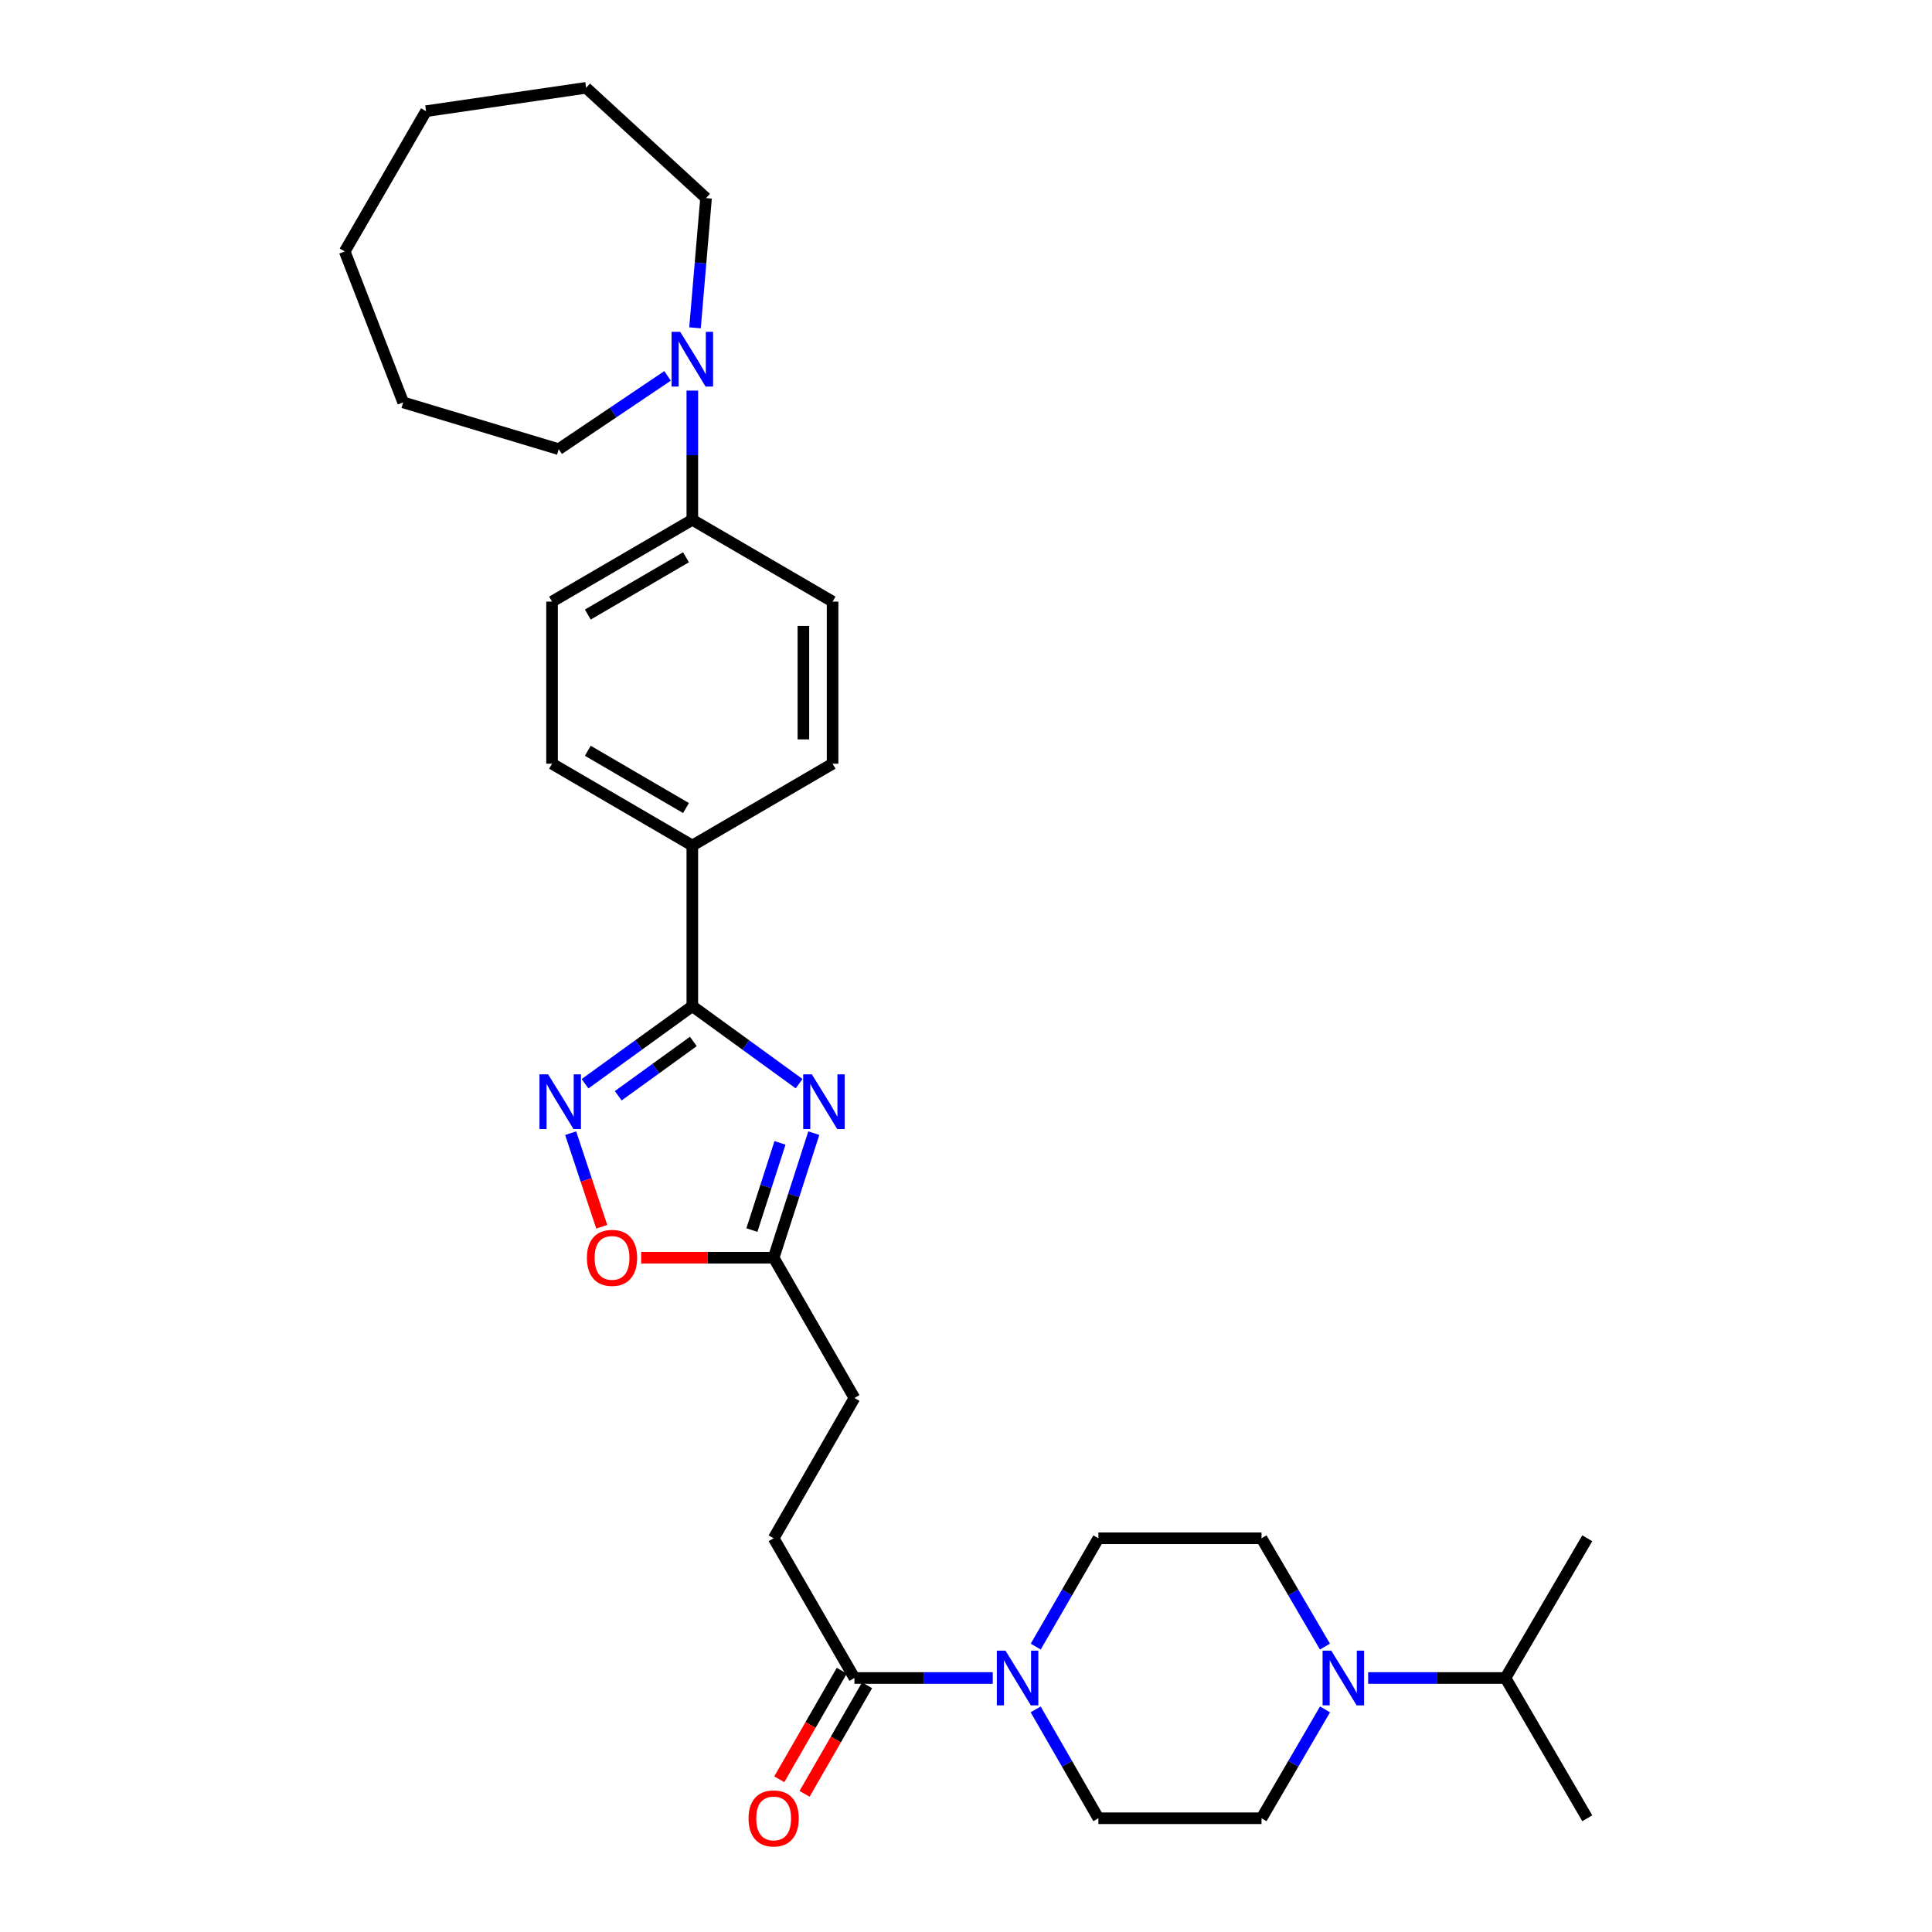 <?xml version='1.0' encoding='iso-8859-1'?>
<svg version='1.1' baseProfile='full'
              xmlns='http://www.w3.org/2000/svg'
                      xmlns:rdkit='http://www.rdkit.org/xml'
                      xmlns:xlink='http://www.w3.org/1999/xlink'
                  xml:space='preserve'
width='1000px' height='1000px' viewBox='0 0 1000 1000'>
<!-- END OF HEADER -->
<rect style='opacity:1.0;fill:#FFFFFF;stroke:none' width='1000' height='1000' x='0' y='0'> </rect>
<path class='bond-0' d='M 413.625,560.914 L 385.986,540.847' style='fill:none;fill-rule:evenodd;stroke:#0000FF;stroke-width:6px;stroke-linecap:butt;stroke-linejoin:miter;stroke-opacity:1' />
<path class='bond-0' d='M 385.986,540.847 L 358.347,520.78' style='fill:none;fill-rule:evenodd;stroke:#000000;stroke-width:6px;stroke-linecap:butt;stroke-linejoin:miter;stroke-opacity:1' />
<path class='bond-3' d='M 421.222,586.52 L 410.833,618.755' style='fill:none;fill-rule:evenodd;stroke:#0000FF;stroke-width:6px;stroke-linecap:butt;stroke-linejoin:miter;stroke-opacity:1' />
<path class='bond-3' d='M 410.833,618.755 L 400.443,650.99' style='fill:none;fill-rule:evenodd;stroke:#000000;stroke-width:6px;stroke-linecap:butt;stroke-linejoin:miter;stroke-opacity:1' />
<path class='bond-3' d='M 403.722,591.555 L 396.449,614.119' style='fill:none;fill-rule:evenodd;stroke:#0000FF;stroke-width:6px;stroke-linecap:butt;stroke-linejoin:miter;stroke-opacity:1' />
<path class='bond-3' d='M 396.449,614.119 L 389.176,636.683' style='fill:none;fill-rule:evenodd;stroke:#000000;stroke-width:6px;stroke-linecap:butt;stroke-linejoin:miter;stroke-opacity:1' />
<path class='bond-1' d='M 358.347,520.78 L 330.58,540.863' style='fill:none;fill-rule:evenodd;stroke:#000000;stroke-width:6px;stroke-linecap:butt;stroke-linejoin:miter;stroke-opacity:1' />
<path class='bond-1' d='M 330.58,540.863 L 302.813,560.946' style='fill:none;fill-rule:evenodd;stroke:#0000FF;stroke-width:6px;stroke-linecap:butt;stroke-linejoin:miter;stroke-opacity:1' />
<path class='bond-1' d='M 358.873,539.05 L 339.437,553.108' style='fill:none;fill-rule:evenodd;stroke:#000000;stroke-width:6px;stroke-linecap:butt;stroke-linejoin:miter;stroke-opacity:1' />
<path class='bond-1' d='M 339.437,553.108 L 320,567.166' style='fill:none;fill-rule:evenodd;stroke:#0000FF;stroke-width:6px;stroke-linecap:butt;stroke-linejoin:miter;stroke-opacity:1' />
<path class='bond-8' d='M 358.347,520.78 L 358.347,437.645' style='fill:none;fill-rule:evenodd;stroke:#000000;stroke-width:6px;stroke-linecap:butt;stroke-linejoin:miter;stroke-opacity:1' />
<path class='bond-30' d='M 295.372,586.527 L 303.416,610.749' style='fill:none;fill-rule:evenodd;stroke:#0000FF;stroke-width:6px;stroke-linecap:butt;stroke-linejoin:miter;stroke-opacity:1' />
<path class='bond-30' d='M 303.416,610.749 L 311.46,634.972' style='fill:none;fill-rule:evenodd;stroke:#FF0000;stroke-width:6px;stroke-linecap:butt;stroke-linejoin:miter;stroke-opacity:1' />
<path class='bond-2' d='M 513.847,868.524 L 478.051,868.524' style='fill:none;fill-rule:evenodd;stroke:#0000FF;stroke-width:6px;stroke-linecap:butt;stroke-linejoin:miter;stroke-opacity:1' />
<path class='bond-2' d='M 478.051,868.524 L 442.254,868.524' style='fill:none;fill-rule:evenodd;stroke:#000000;stroke-width:6px;stroke-linecap:butt;stroke-linejoin:miter;stroke-opacity:1' />
<path class='bond-10' d='M 536.094,852.275 L 552.306,824.239' style='fill:none;fill-rule:evenodd;stroke:#0000FF;stroke-width:6px;stroke-linecap:butt;stroke-linejoin:miter;stroke-opacity:1' />
<path class='bond-10' d='M 552.306,824.239 L 568.518,796.203' style='fill:none;fill-rule:evenodd;stroke:#000000;stroke-width:6px;stroke-linecap:butt;stroke-linejoin:miter;stroke-opacity:1' />
<path class='bond-11' d='M 536.061,884.778 L 552.289,912.954' style='fill:none;fill-rule:evenodd;stroke:#0000FF;stroke-width:6px;stroke-linecap:butt;stroke-linejoin:miter;stroke-opacity:1' />
<path class='bond-11' d='M 552.289,912.954 L 568.518,941.13' style='fill:none;fill-rule:evenodd;stroke:#000000;stroke-width:6px;stroke-linecap:butt;stroke-linejoin:miter;stroke-opacity:1' />
<path class='bond-5' d='M 400.443,650.99 L 366.157,650.99' style='fill:none;fill-rule:evenodd;stroke:#000000;stroke-width:6px;stroke-linecap:butt;stroke-linejoin:miter;stroke-opacity:1' />
<path class='bond-5' d='M 366.157,650.99 L 331.871,650.99' style='fill:none;fill-rule:evenodd;stroke:#FF0000;stroke-width:6px;stroke-linecap:butt;stroke-linejoin:miter;stroke-opacity:1' />
<path class='bond-21' d='M 400.443,650.99 L 442.254,723.596' style='fill:none;fill-rule:evenodd;stroke:#000000;stroke-width:6px;stroke-linecap:butt;stroke-linejoin:miter;stroke-opacity:1' />
<path class='bond-4' d='M 685.826,884.785 L 669.394,912.958' style='fill:none;fill-rule:evenodd;stroke:#0000FF;stroke-width:6px;stroke-linecap:butt;stroke-linejoin:miter;stroke-opacity:1' />
<path class='bond-4' d='M 669.394,912.958 L 652.962,941.13' style='fill:none;fill-rule:evenodd;stroke:#000000;stroke-width:6px;stroke-linecap:butt;stroke-linejoin:miter;stroke-opacity:1' />
<path class='bond-20' d='M 708.148,868.524 L 743.687,868.524' style='fill:none;fill-rule:evenodd;stroke:#0000FF;stroke-width:6px;stroke-linecap:butt;stroke-linejoin:miter;stroke-opacity:1' />
<path class='bond-20' d='M 743.687,868.524 L 779.226,868.524' style='fill:none;fill-rule:evenodd;stroke:#000000;stroke-width:6px;stroke-linecap:butt;stroke-linejoin:miter;stroke-opacity:1' />
<path class='bond-32' d='M 685.792,852.269 L 669.377,824.236' style='fill:none;fill-rule:evenodd;stroke:#0000FF;stroke-width:6px;stroke-linecap:butt;stroke-linejoin:miter;stroke-opacity:1' />
<path class='bond-32' d='M 669.377,824.236 L 652.962,796.203' style='fill:none;fill-rule:evenodd;stroke:#000000;stroke-width:6px;stroke-linecap:butt;stroke-linejoin:miter;stroke-opacity:1' />
<path class='bond-6' d='M 442.254,868.524 L 400.443,796.203' style='fill:none;fill-rule:evenodd;stroke:#000000;stroke-width:6px;stroke-linecap:butt;stroke-linejoin:miter;stroke-opacity:1' />
<path class='bond-14' d='M 435.706,864.753 L 419.527,892.849' style='fill:none;fill-rule:evenodd;stroke:#000000;stroke-width:6px;stroke-linecap:butt;stroke-linejoin:miter;stroke-opacity:1' />
<path class='bond-14' d='M 419.527,892.849 L 403.348,920.945' style='fill:none;fill-rule:evenodd;stroke:#FF0000;stroke-width:6px;stroke-linecap:butt;stroke-linejoin:miter;stroke-opacity:1' />
<path class='bond-14' d='M 448.802,872.294 L 432.623,900.39' style='fill:none;fill-rule:evenodd;stroke:#000000;stroke-width:6px;stroke-linecap:butt;stroke-linejoin:miter;stroke-opacity:1' />
<path class='bond-14' d='M 432.623,900.39 L 416.444,928.486' style='fill:none;fill-rule:evenodd;stroke:#FF0000;stroke-width:6px;stroke-linecap:butt;stroke-linejoin:miter;stroke-opacity:1' />
<path class='bond-7' d='M 358.347,202.17 L 358.347,235.606' style='fill:none;fill-rule:evenodd;stroke:#0000FF;stroke-width:6px;stroke-linecap:butt;stroke-linejoin:miter;stroke-opacity:1' />
<path class='bond-7' d='M 358.347,235.606 L 358.347,269.042' style='fill:none;fill-rule:evenodd;stroke:#000000;stroke-width:6px;stroke-linecap:butt;stroke-linejoin:miter;stroke-opacity:1' />
<path class='bond-22' d='M 359.731,169.68 L 362.59,136.104' style='fill:none;fill-rule:evenodd;stroke:#0000FF;stroke-width:6px;stroke-linecap:butt;stroke-linejoin:miter;stroke-opacity:1' />
<path class='bond-22' d='M 362.59,136.104 L 365.45,102.529' style='fill:none;fill-rule:evenodd;stroke:#000000;stroke-width:6px;stroke-linecap:butt;stroke-linejoin:miter;stroke-opacity:1' />
<path class='bond-23' d='M 345.523,194.564 L 317.353,213.526' style='fill:none;fill-rule:evenodd;stroke:#0000FF;stroke-width:6px;stroke-linecap:butt;stroke-linejoin:miter;stroke-opacity:1' />
<path class='bond-23' d='M 317.353,213.526 L 289.183,232.487' style='fill:none;fill-rule:evenodd;stroke:#000000;stroke-width:6px;stroke-linecap:butt;stroke-linejoin:miter;stroke-opacity:1' />
<path class='bond-16' d='M 358.347,437.645 L 285.74,395.297' style='fill:none;fill-rule:evenodd;stroke:#000000;stroke-width:6px;stroke-linecap:butt;stroke-linejoin:miter;stroke-opacity:1' />
<path class='bond-16' d='M 355.07,418.239 L 304.245,388.595' style='fill:none;fill-rule:evenodd;stroke:#000000;stroke-width:6px;stroke-linecap:butt;stroke-linejoin:miter;stroke-opacity:1' />
<path class='bond-17' d='M 358.347,437.645 L 430.945,395.297' style='fill:none;fill-rule:evenodd;stroke:#000000;stroke-width:6px;stroke-linecap:butt;stroke-linejoin:miter;stroke-opacity:1' />
<path class='bond-9' d='M 358.347,269.042 L 430.945,311.39' style='fill:none;fill-rule:evenodd;stroke:#000000;stroke-width:6px;stroke-linecap:butt;stroke-linejoin:miter;stroke-opacity:1' />
<path class='bond-31' d='M 358.347,269.042 L 285.74,311.39' style='fill:none;fill-rule:evenodd;stroke:#000000;stroke-width:6px;stroke-linecap:butt;stroke-linejoin:miter;stroke-opacity:1' />
<path class='bond-31' d='M 355.07,288.448 L 304.245,318.092' style='fill:none;fill-rule:evenodd;stroke:#000000;stroke-width:6px;stroke-linecap:butt;stroke-linejoin:miter;stroke-opacity:1' />
<path class='bond-12' d='M 568.518,796.203 L 652.962,796.203' style='fill:none;fill-rule:evenodd;stroke:#000000;stroke-width:6px;stroke-linecap:butt;stroke-linejoin:miter;stroke-opacity:1' />
<path class='bond-13' d='M 568.518,941.13 L 652.962,941.13' style='fill:none;fill-rule:evenodd;stroke:#000000;stroke-width:6px;stroke-linecap:butt;stroke-linejoin:miter;stroke-opacity:1' />
<path class='bond-15' d='M 400.443,796.203 L 442.254,723.596' style='fill:none;fill-rule:evenodd;stroke:#000000;stroke-width:6px;stroke-linecap:butt;stroke-linejoin:miter;stroke-opacity:1' />
<path class='bond-18' d='M 285.74,395.297 L 285.74,311.39' style='fill:none;fill-rule:evenodd;stroke:#000000;stroke-width:6px;stroke-linecap:butt;stroke-linejoin:miter;stroke-opacity:1' />
<path class='bond-19' d='M 430.945,395.297 L 430.945,311.39' style='fill:none;fill-rule:evenodd;stroke:#000000;stroke-width:6px;stroke-linecap:butt;stroke-linejoin:miter;stroke-opacity:1' />
<path class='bond-19' d='M 415.833,382.711 L 415.833,323.976' style='fill:none;fill-rule:evenodd;stroke:#000000;stroke-width:6px;stroke-linecap:butt;stroke-linejoin:miter;stroke-opacity:1' />
<path class='bond-24' d='M 779.226,868.524 L 821.574,796.203' style='fill:none;fill-rule:evenodd;stroke:#000000;stroke-width:6px;stroke-linecap:butt;stroke-linejoin:miter;stroke-opacity:1' />
<path class='bond-25' d='M 779.226,868.524 L 821.574,941.13' style='fill:none;fill-rule:evenodd;stroke:#000000;stroke-width:6px;stroke-linecap:butt;stroke-linejoin:miter;stroke-opacity:1' />
<path class='bond-27' d='M 365.45,102.529 L 303.371,45.455' style='fill:none;fill-rule:evenodd;stroke:#000000;stroke-width:6px;stroke-linecap:butt;stroke-linejoin:miter;stroke-opacity:1' />
<path class='bond-26' d='M 289.183,232.487 L 208.684,208.273' style='fill:none;fill-rule:evenodd;stroke:#000000;stroke-width:6px;stroke-linecap:butt;stroke-linejoin:miter;stroke-opacity:1' />
<path class='bond-29' d='M 208.684,208.273 L 178.426,130.151' style='fill:none;fill-rule:evenodd;stroke:#000000;stroke-width:6px;stroke-linecap:butt;stroke-linejoin:miter;stroke-opacity:1' />
<path class='bond-28' d='M 303.371,45.455 L 220.522,57.544' style='fill:none;fill-rule:evenodd;stroke:#000000;stroke-width:6px;stroke-linecap:butt;stroke-linejoin:miter;stroke-opacity:1' />
<path class='bond-33' d='M 220.522,57.544 L 178.426,130.151' style='fill:none;fill-rule:evenodd;stroke:#000000;stroke-width:6px;stroke-linecap:butt;stroke-linejoin:miter;stroke-opacity:1' />
<path  class='atom-0' d='M 420.21 556.079
L 429.49 571.079
Q 430.41 572.559, 431.89 575.239
Q 433.37 577.919, 433.45 578.079
L 433.45 556.079
L 437.21 556.079
L 437.21 584.399
L 433.33 584.399
L 423.37 567.999
Q 422.21 566.079, 420.97 563.879
Q 419.77 561.679, 419.41 560.999
L 419.41 584.399
L 415.73 584.399
L 415.73 556.079
L 420.21 556.079
' fill='#0000FF'/>
<path  class='atom-2' d='M 283.703 556.079
L 292.983 571.079
Q 293.903 572.559, 295.383 575.239
Q 296.863 577.919, 296.943 578.079
L 296.943 556.079
L 300.703 556.079
L 300.703 584.399
L 296.823 584.399
L 286.863 567.999
Q 285.703 566.079, 284.463 563.879
Q 283.263 561.679, 282.903 560.999
L 282.903 584.399
L 279.223 584.399
L 279.223 556.079
L 283.703 556.079
' fill='#0000FF'/>
<path  class='atom-3' d='M 520.438 854.364
L 529.718 869.364
Q 530.638 870.844, 532.118 873.524
Q 533.598 876.204, 533.678 876.364
L 533.678 854.364
L 537.438 854.364
L 537.438 882.684
L 533.558 882.684
L 523.598 866.284
Q 522.438 864.364, 521.198 862.164
Q 519.998 859.964, 519.638 859.284
L 519.638 882.684
L 515.958 882.684
L 515.958 854.364
L 520.438 854.364
' fill='#0000FF'/>
<path  class='atom-5' d='M 689.05 854.364
L 698.33 869.364
Q 699.25 870.844, 700.73 873.524
Q 702.21 876.204, 702.29 876.364
L 702.29 854.364
L 706.05 854.364
L 706.05 882.684
L 702.17 882.684
L 692.21 866.284
Q 691.05 864.364, 689.81 862.164
Q 688.61 859.964, 688.25 859.284
L 688.25 882.684
L 684.57 882.684
L 684.57 854.364
L 689.05 854.364
' fill='#0000FF'/>
<path  class='atom-6' d='M 303.78 651.07
Q 303.78 644.27, 307.14 640.47
Q 310.5 636.67, 316.78 636.67
Q 323.06 636.67, 326.42 640.47
Q 329.78 644.27, 329.78 651.07
Q 329.78 657.95, 326.38 661.87
Q 322.98 665.75, 316.78 665.75
Q 310.54 665.75, 307.14 661.87
Q 303.78 657.99, 303.78 651.07
M 316.78 662.55
Q 321.1 662.55, 323.42 659.67
Q 325.78 656.75, 325.78 651.07
Q 325.78 645.51, 323.42 642.71
Q 321.1 639.87, 316.78 639.87
Q 312.46 639.87, 310.1 642.67
Q 307.78 645.47, 307.78 651.07
Q 307.78 656.79, 310.1 659.67
Q 312.46 662.55, 316.78 662.55
' fill='#FF0000'/>
<path  class='atom-8' d='M 352.087 171.772
L 361.367 186.772
Q 362.287 188.252, 363.767 190.932
Q 365.247 193.612, 365.327 193.772
L 365.327 171.772
L 369.087 171.772
L 369.087 200.092
L 365.207 200.092
L 355.247 183.692
Q 354.087 181.772, 352.847 179.572
Q 351.647 177.372, 351.287 176.692
L 351.287 200.092
L 347.607 200.092
L 347.607 171.772
L 352.087 171.772
' fill='#0000FF'/>
<path  class='atom-15' d='M 387.443 941.21
Q 387.443 934.41, 390.803 930.61
Q 394.163 926.81, 400.443 926.81
Q 406.723 926.81, 410.083 930.61
Q 413.443 934.41, 413.443 941.21
Q 413.443 948.09, 410.043 952.01
Q 406.643 955.89, 400.443 955.89
Q 394.203 955.89, 390.803 952.01
Q 387.443 948.13, 387.443 941.21
M 400.443 952.69
Q 404.763 952.69, 407.083 949.81
Q 409.443 946.89, 409.443 941.21
Q 409.443 935.65, 407.083 932.85
Q 404.763 930.01, 400.443 930.01
Q 396.123 930.01, 393.763 932.81
Q 391.443 935.61, 391.443 941.21
Q 391.443 946.93, 393.763 949.81
Q 396.123 952.69, 400.443 952.69
' fill='#FF0000'/>
</svg>
